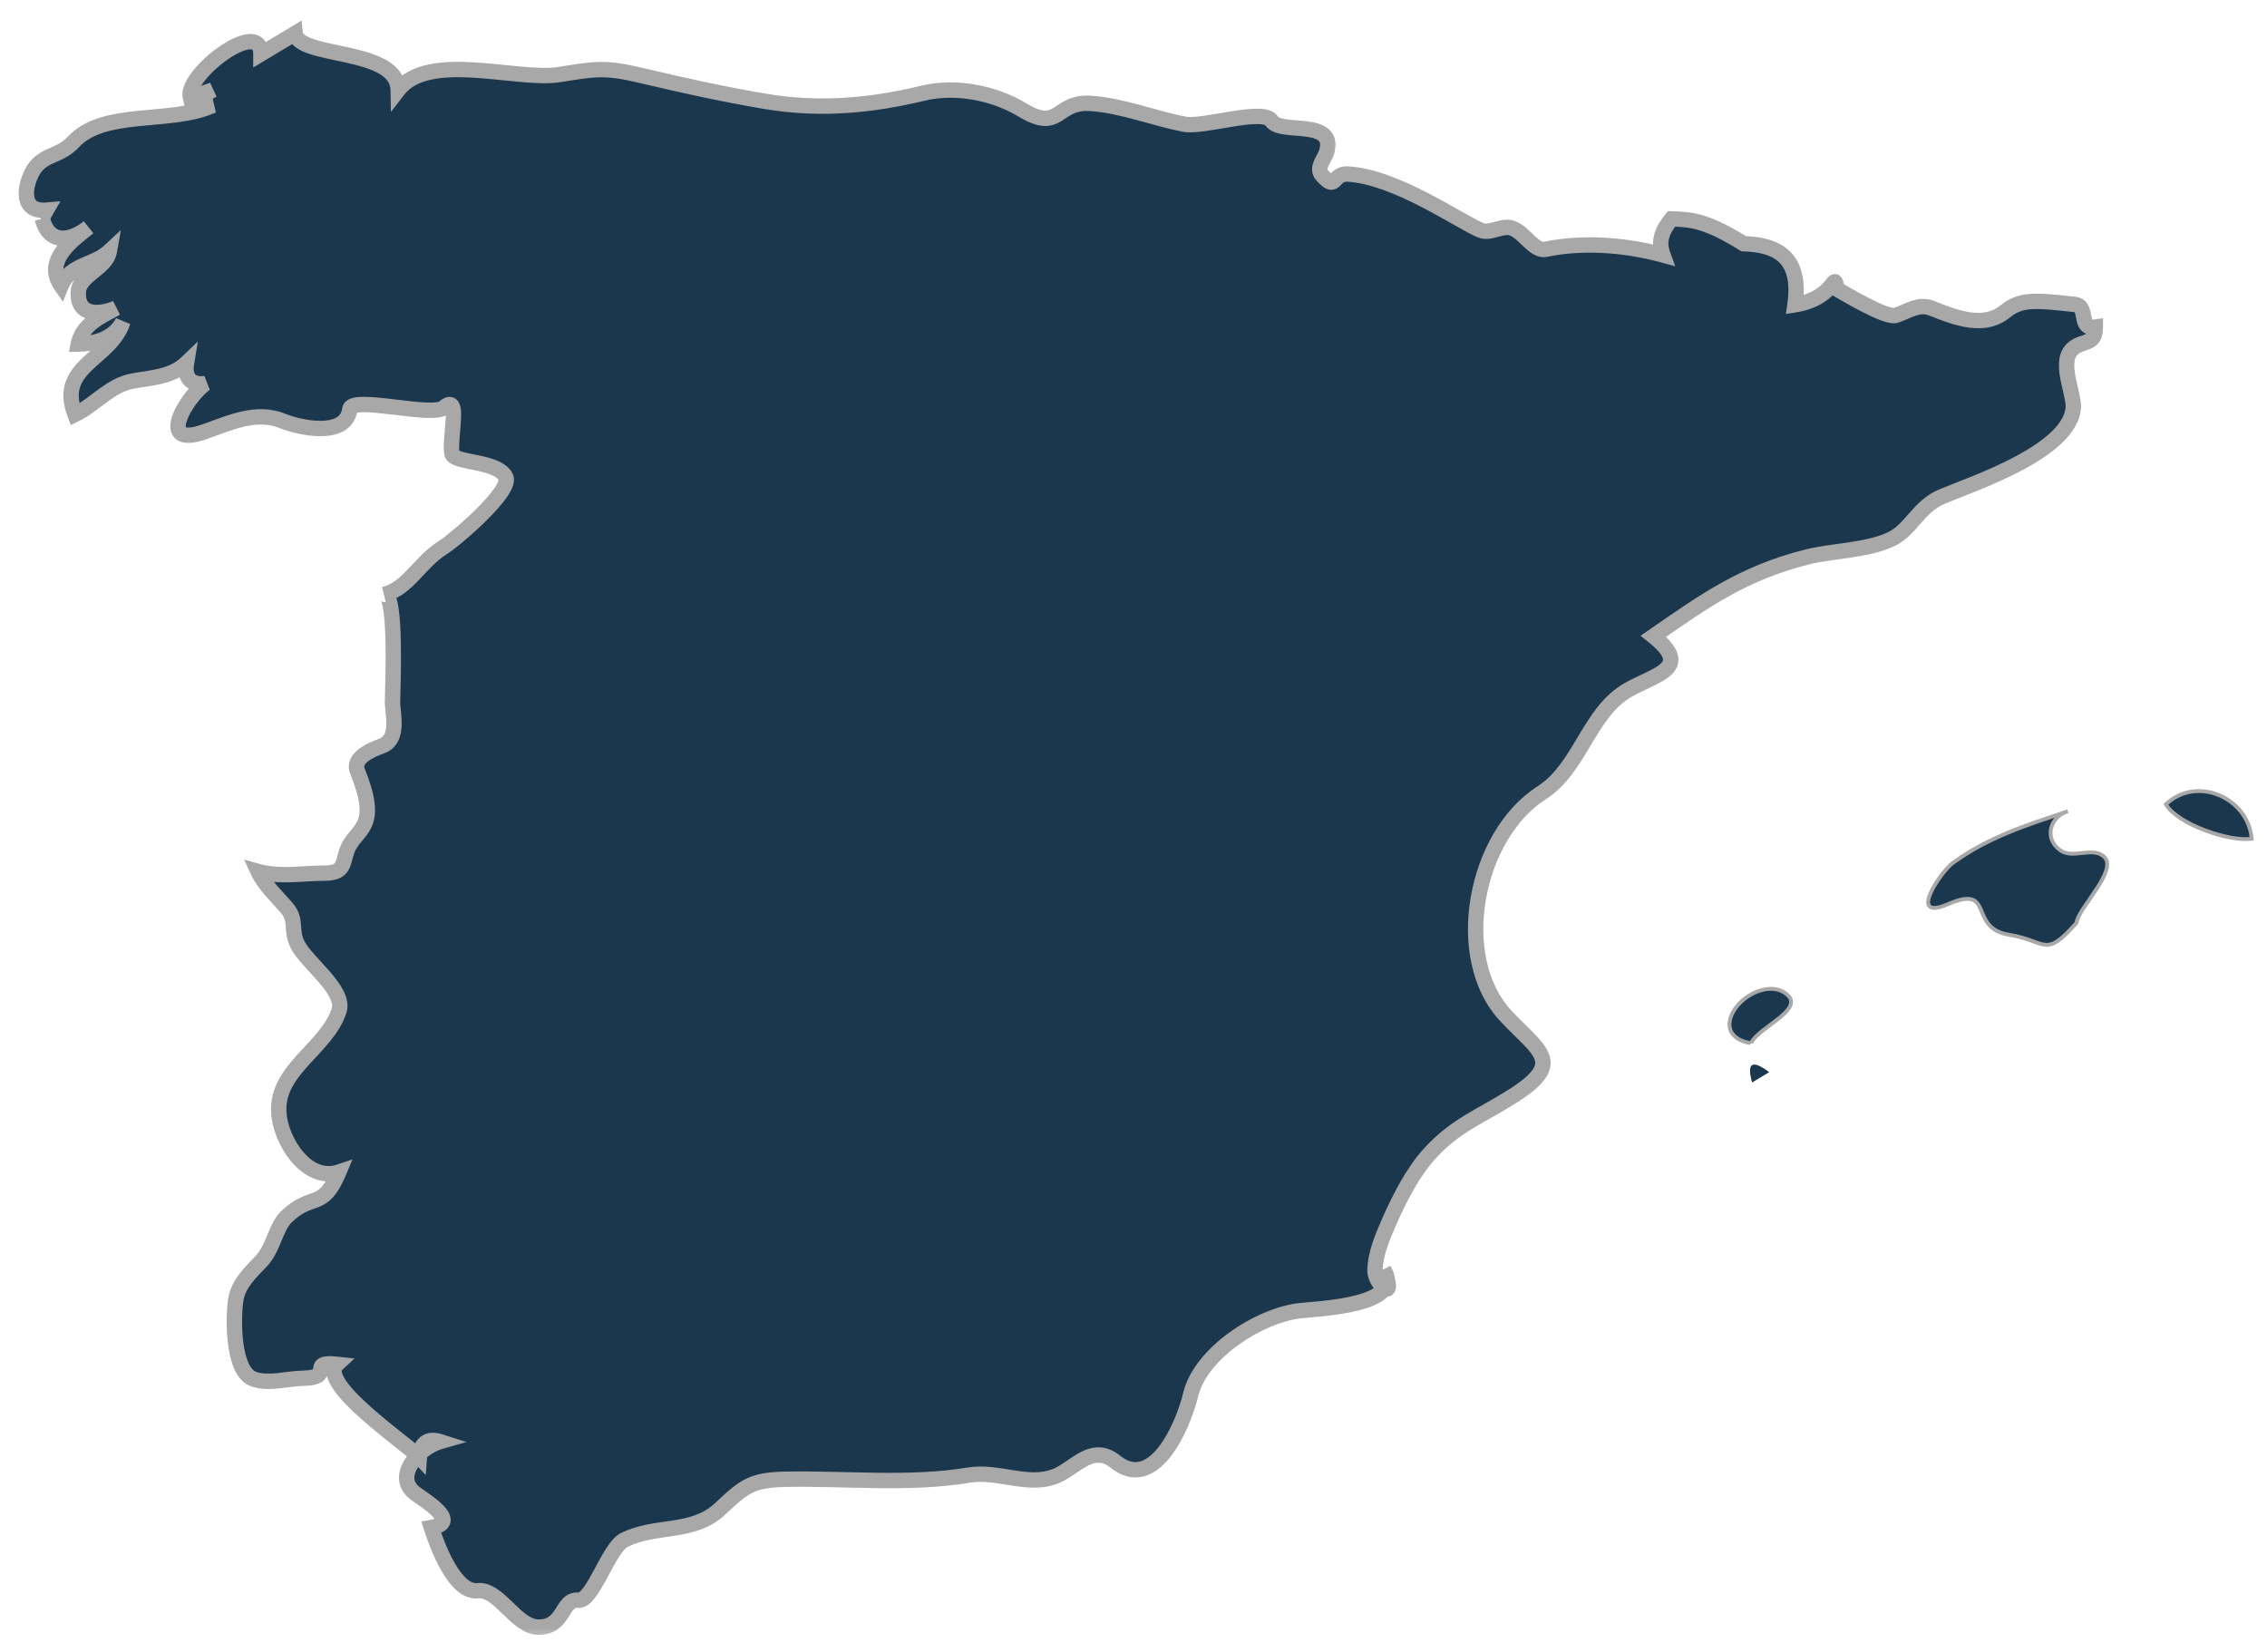 <?xml version="1.0" encoding="UTF-8"?> <svg xmlns="http://www.w3.org/2000/svg" width="59" height="43" viewBox="0 0 59 43" fill="none"><mask id="path-1-outside-1_891_17087" maskUnits="userSpaceOnUse" x="-0.314" y="-0.133" width="56" height="43" fill="black"><rect fill="white" x="-0.314" y="-0.133" width="56" height="43"></rect><path d="M1.071 5.694C1.133 5.62 1.164 5.545 1.207 5.471C0.63 5.52 0.612 5.03 0.773 4.623C1.027 3.965 1.492 4.141 1.908 3.696C2.702 2.836 4.427 3.241 5.537 2.745C4.638 2.782 5.214 2.525 5.537 2.342C5.345 2.412 5.152 2.472 4.954 2.521C4.817 1.934 6.79 0.431 6.79 1.403C7.088 1.225 7.386 1.046 7.684 0.867C7.758 1.527 10.345 1.226 10.363 2.342C11.151 1.322 13.465 2.114 14.557 1.941C15.494 1.792 15.736 1.736 16.722 1.972C17.77 2.222 18.837 2.455 19.904 2.636C21.356 2.882 22.69 2.746 24.023 2.425C24.867 2.223 25.866 2.413 26.604 2.859C27.609 3.465 27.46 2.625 28.391 2.692C29.216 2.748 30.022 3.079 30.828 3.234C31.312 3.328 32.882 2.805 33.093 3.146C33.328 3.516 34.786 3.066 34.526 3.961C34.464 4.15 34.24 4.377 34.408 4.561C34.786 4.991 34.669 4.511 35.072 4.53C36.343 4.595 38.025 5.794 38.546 5.997C38.8 6.093 39.098 5.843 39.358 5.941C39.693 6.063 39.916 6.552 40.233 6.487C41.108 6.304 42.218 6.345 43.279 6.636C43.136 6.247 43.279 5.973 43.502 5.697C44.042 5.71 44.426 5.753 45.382 6.344C46.17 6.368 46.902 6.629 46.715 7.932C47.795 7.76 47.727 6.982 47.801 7.519C48.006 7.635 49.085 8.291 49.34 8.207C49.644 8.11 49.929 7.886 50.276 8.024C50.934 8.288 51.641 8.548 52.187 8.106C52.603 7.768 52.993 7.816 53.992 7.923C54.377 7.966 54.067 8.582 54.532 8.514C54.532 8.991 54.234 8.845 53.961 9.062C53.564 9.383 53.961 10.175 53.961 10.591C53.899 11.739 51.399 12.569 50.555 12.92C49.916 13.183 49.749 13.782 49.222 14.033C48.583 14.336 47.708 14.326 47.026 14.498C45.369 14.916 44.364 15.636 43.031 16.56C44.067 17.39 43.093 17.549 42.379 17.954C41.337 18.549 41.139 19.985 40.121 20.636C38.384 21.747 37.77 24.929 39.197 26.45C40.065 27.375 40.766 27.657 39.333 28.553C38.508 29.072 37.876 29.291 37.206 30.031C36.802 30.469 36.443 31.14 36.163 31.778C35.99 32.179 35.791 32.628 35.785 33.072C35.785 33.443 36.38 33.945 36.014 33.054C36.585 33.992 34.271 34.063 33.825 34.117C32.745 34.246 31.25 35.227 30.99 36.291C30.767 37.206 30.01 38.837 29.029 38.047C28.428 37.562 27.981 38.214 27.485 38.418C26.765 38.714 25.99 38.269 25.227 38.394C23.639 38.654 22.057 38.472 20.431 38.504C19.563 38.522 19.371 38.682 18.744 39.272C18.025 39.945 17.076 39.669 16.244 40.085C15.835 40.291 15.425 41.688 15.053 41.651C14.594 41.608 14.712 42.368 13.999 42.351C13.422 42.338 12.981 41.343 12.429 41.403C11.827 41.469 11.368 40.209 11.226 39.759C12.02 39.619 11.033 39.045 10.798 38.864C10.233 38.428 10.903 37.68 11.449 37.523C11.108 37.414 10.94 37.598 10.915 37.925C10.624 37.614 8.242 36 8.769 35.511C7.944 35.42 8.769 35.856 7.87 35.875C7.473 35.882 6.983 36.034 6.598 35.894C6.04 35.692 6.064 34.273 6.139 33.814C6.207 33.413 6.523 33.113 6.79 32.836C7.119 32.497 7.162 31.963 7.448 31.678C8.118 31.023 8.391 31.528 8.819 30.506C7.969 30.788 7.28 29.657 7.255 28.941C7.193 27.829 8.509 27.286 8.825 26.303C8.992 25.771 7.981 25.06 7.746 24.59C7.547 24.193 7.746 23.961 7.454 23.621C7.206 23.335 6.877 23.03 6.716 22.682C7.28 22.841 7.876 22.726 8.453 22.726C9.048 22.726 8.887 22.375 9.092 22.004C9.352 21.542 9.873 21.479 9.303 20.071C9.135 19.656 9.898 19.44 9.973 19.403C10.376 19.212 10.233 18.643 10.214 18.299C10.214 18.032 10.339 15.39 9.991 15.475C10.618 15.323 10.909 14.644 11.505 14.267C11.852 14.049 13.341 12.776 13.161 12.417C12.944 11.975 11.803 12.069 11.759 11.798C11.691 11.379 12.001 10.22 11.554 10.608C11.251 10.871 9.154 10.288 9.104 10.652C9.005 11.41 7.783 11.13 7.355 10.958C6.679 10.68 5.984 11.001 5.345 11.23C4.036 11.702 4.836 10.344 5.345 9.984C4.954 10.033 4.793 9.82 4.855 9.447C4.47 9.814 3.949 9.827 3.465 9.916C2.851 10.028 2.491 10.526 1.952 10.788C1.461 9.507 2.882 9.368 3.198 8.374C2.969 8.811 2.497 8.948 2.038 8.955C2.138 8.445 2.621 8.241 3.025 8.017C2.615 8.196 2.007 8.242 2.038 7.614C2.038 7.167 2.764 6.997 2.845 6.542C2.448 6.912 1.821 6.875 1.592 7.435C1.145 6.789 1.858 6.27 2.305 5.915C1.852 6.28 1.275 6.381 1.102 5.694"></path></mask><path d="M1.071 5.694C1.133 5.62 1.164 5.545 1.207 5.471C0.63 5.52 0.612 5.03 0.773 4.623C1.027 3.965 1.492 4.141 1.908 3.696C2.702 2.836 4.427 3.241 5.537 2.745C4.638 2.782 5.214 2.525 5.537 2.342C5.345 2.412 5.152 2.472 4.954 2.521C4.817 1.934 6.79 0.431 6.79 1.403C7.088 1.225 7.386 1.046 7.684 0.867C7.758 1.527 10.345 1.226 10.363 2.342C11.151 1.322 13.465 2.114 14.557 1.941C15.494 1.792 15.736 1.736 16.722 1.972C17.77 2.222 18.837 2.455 19.904 2.636C21.356 2.882 22.69 2.746 24.023 2.425C24.867 2.223 25.866 2.413 26.604 2.859C27.609 3.465 27.46 2.625 28.391 2.692C29.216 2.748 30.022 3.079 30.828 3.234C31.312 3.328 32.882 2.805 33.093 3.146C33.328 3.516 34.786 3.066 34.526 3.961C34.464 4.15 34.24 4.377 34.408 4.561C34.786 4.991 34.669 4.511 35.072 4.53C36.343 4.595 38.025 5.794 38.546 5.997C38.8 6.093 39.098 5.843 39.358 5.941C39.693 6.063 39.916 6.552 40.233 6.487C41.108 6.304 42.218 6.345 43.279 6.636C43.136 6.247 43.279 5.973 43.502 5.697C44.042 5.71 44.426 5.753 45.382 6.344C46.17 6.368 46.902 6.629 46.715 7.932C47.795 7.76 47.727 6.982 47.801 7.519C48.006 7.635 49.085 8.291 49.34 8.207C49.644 8.11 49.929 7.886 50.276 8.024C50.934 8.288 51.641 8.548 52.187 8.106C52.603 7.768 52.993 7.816 53.992 7.923C54.377 7.966 54.067 8.582 54.532 8.514C54.532 8.991 54.234 8.845 53.961 9.062C53.564 9.383 53.961 10.175 53.961 10.591C53.899 11.739 51.399 12.569 50.555 12.92C49.916 13.183 49.749 13.782 49.222 14.033C48.583 14.336 47.708 14.326 47.026 14.498C45.369 14.916 44.364 15.636 43.031 16.56C44.067 17.39 43.093 17.549 42.379 17.954C41.337 18.549 41.139 19.985 40.121 20.636C38.384 21.747 37.77 24.929 39.197 26.45C40.065 27.375 40.766 27.657 39.333 28.553C38.508 29.072 37.876 29.291 37.206 30.031C36.802 30.469 36.443 31.14 36.163 31.778C35.99 32.179 35.791 32.628 35.785 33.072C35.785 33.443 36.38 33.945 36.014 33.054C36.585 33.992 34.271 34.063 33.825 34.117C32.745 34.246 31.25 35.227 30.99 36.291C30.767 37.206 30.01 38.837 29.029 38.047C28.428 37.562 27.981 38.214 27.485 38.418C26.765 38.714 25.99 38.269 25.227 38.394C23.639 38.654 22.057 38.472 20.431 38.504C19.563 38.522 19.371 38.682 18.744 39.272C18.025 39.945 17.076 39.669 16.244 40.085C15.835 40.291 15.425 41.688 15.053 41.651C14.594 41.608 14.712 42.368 13.999 42.351C13.422 42.338 12.981 41.343 12.429 41.403C11.827 41.469 11.368 40.209 11.226 39.759C12.02 39.619 11.033 39.045 10.798 38.864C10.233 38.428 10.903 37.68 11.449 37.523C11.108 37.414 10.94 37.598 10.915 37.925C10.624 37.614 8.242 36 8.769 35.511C7.944 35.42 8.769 35.856 7.87 35.875C7.473 35.882 6.983 36.034 6.598 35.894C6.04 35.692 6.064 34.273 6.139 33.814C6.207 33.413 6.523 33.113 6.79 32.836C7.119 32.497 7.162 31.963 7.448 31.678C8.118 31.023 8.391 31.528 8.819 30.506C7.969 30.788 7.28 29.657 7.255 28.941C7.193 27.829 8.509 27.286 8.825 26.303C8.992 25.771 7.981 25.06 7.746 24.59C7.547 24.193 7.746 23.961 7.454 23.621C7.206 23.335 6.877 23.03 6.716 22.682C7.28 22.841 7.876 22.726 8.453 22.726C9.048 22.726 8.887 22.375 9.092 22.004C9.352 21.542 9.873 21.479 9.303 20.071C9.135 19.656 9.898 19.44 9.973 19.403C10.376 19.212 10.233 18.643 10.214 18.299C10.214 18.032 10.339 15.39 9.991 15.475C10.618 15.323 10.909 14.644 11.505 14.267C11.852 14.049 13.341 12.776 13.161 12.417C12.944 11.975 11.803 12.069 11.759 11.798C11.691 11.379 12.001 10.22 11.554 10.608C11.251 10.871 9.154 10.288 9.104 10.652C9.005 11.41 7.783 11.13 7.355 10.958C6.679 10.68 5.984 11.001 5.345 11.23C4.036 11.702 4.836 10.344 5.345 9.984C4.954 10.033 4.793 9.82 4.855 9.447C4.47 9.814 3.949 9.827 3.465 9.916C2.851 10.028 2.491 10.526 1.952 10.788C1.461 9.507 2.882 9.368 3.198 8.374C2.969 8.811 2.497 8.948 2.038 8.955C2.138 8.445 2.621 8.241 3.025 8.017C2.615 8.196 2.007 8.242 2.038 7.614C2.038 7.167 2.764 6.997 2.845 6.542C2.448 6.912 1.821 6.875 1.592 7.435C1.145 6.789 1.858 6.27 2.305 5.915C1.852 6.28 1.275 6.381 1.102 5.694" fill="#1A374D"></path><path d="M1.207 5.471L1.38 5.571L1.574 5.238L1.19 5.271L1.207 5.471ZM0.773 4.623L0.959 4.696L0.959 4.695L0.773 4.623ZM1.908 3.696L2.054 3.833L2.055 3.832L1.908 3.696ZM5.537 2.745L5.619 2.927L5.529 2.545L5.537 2.745ZM5.537 2.342L5.636 2.516L5.469 2.154L5.537 2.342ZM4.954 2.521L4.759 2.566L4.805 2.764L5.002 2.715L4.954 2.521ZM6.79 1.403H6.59V1.757L6.893 1.575L6.79 1.403ZM7.684 0.867L7.882 0.845L7.847 0.535L7.581 0.696L7.684 0.867ZM10.363 2.342L10.163 2.346L10.173 2.916L10.522 2.464L10.363 2.342ZM14.557 1.941L14.525 1.743L14.525 1.743L14.557 1.941ZM16.722 1.972L16.768 1.777L16.768 1.777L16.722 1.972ZM19.904 2.636L19.938 2.439L19.938 2.439L19.904 2.636ZM24.023 2.425L23.977 2.231L23.977 2.231L24.023 2.425ZM26.604 2.859L26.501 3.03L26.501 3.03L26.604 2.859ZM28.391 2.692L28.376 2.891L28.377 2.891L28.391 2.692ZM30.828 3.234L30.866 3.037L30.866 3.037L30.828 3.234ZM33.093 3.146L32.923 3.251L32.924 3.253L33.093 3.146ZM34.526 3.961L34.716 4.023L34.718 4.017L34.526 3.961ZM34.408 4.561L34.558 4.429L34.556 4.427L34.408 4.561ZM35.072 4.53L35.082 4.33L35.081 4.33L35.072 4.53ZM38.546 5.997L38.473 6.183L38.474 6.183L38.546 5.997ZM39.358 5.941L39.288 6.128L39.29 6.129L39.358 5.941ZM40.233 6.487L40.273 6.683L40.274 6.683L40.233 6.487ZM43.279 6.636L43.226 6.829L43.6 6.931L43.467 6.567L43.279 6.636ZM43.502 5.697L43.507 5.497L43.409 5.495L43.347 5.571L43.502 5.697ZM45.382 6.344L45.277 6.514L45.322 6.542L45.376 6.543L45.382 6.344ZM46.715 7.932L46.517 7.904L46.479 8.172L46.747 8.13L46.715 7.932ZM47.801 7.519L47.603 7.546L47.617 7.644L47.702 7.693L47.801 7.519ZM49.34 8.207L49.279 8.017L49.277 8.017L49.34 8.207ZM50.276 8.024L50.351 7.839L50.35 7.838L50.276 8.024ZM52.187 8.106L52.313 8.261L52.313 8.261L52.187 8.106ZM53.992 7.923L54.015 7.724L54.013 7.724L53.992 7.923ZM54.532 8.514H54.732V8.283L54.503 8.316L54.532 8.514ZM53.961 9.062L53.837 8.905L53.835 8.906L53.961 9.062ZM53.961 10.591L54.161 10.602V10.591H53.961ZM50.555 12.92L50.632 13.104L50.632 13.104L50.555 12.92ZM49.222 14.033L49.307 14.213L49.308 14.213L49.222 14.033ZM47.026 14.498L47.075 14.692L47.075 14.692L47.026 14.498ZM43.031 16.56L42.917 16.396L42.696 16.549L42.906 16.716L43.031 16.56ZM42.379 17.954L42.281 17.78L42.28 17.78L42.379 17.954ZM40.121 20.636L40.229 20.805L40.229 20.805L40.121 20.636ZM39.197 26.45L39.343 26.313L39.343 26.313L39.197 26.45ZM39.333 28.553L39.227 28.384L39.227 28.384L39.333 28.553ZM37.206 30.031L37.353 30.166L37.354 30.165L37.206 30.031ZM36.163 31.778L35.98 31.698L35.98 31.699L36.163 31.778ZM35.785 33.072L35.585 33.069V33.072H35.785ZM36.014 33.054L36.185 32.95L35.83 33.13L36.014 33.054ZM33.825 34.117L33.801 33.918L33.801 33.918L33.825 34.117ZM30.99 36.291L30.796 36.244L30.796 36.244L30.99 36.291ZM29.029 38.047L29.155 37.891L29.155 37.891L29.029 38.047ZM27.485 38.418L27.561 38.603L27.561 38.603L27.485 38.418ZM25.227 38.394L25.195 38.196L25.194 38.196L25.227 38.394ZM20.431 38.504L20.428 38.303L20.427 38.303L20.431 38.504ZM18.744 39.272L18.881 39.417L18.881 39.417L18.744 39.272ZM16.244 40.085L16.155 39.906L16.154 39.906L16.244 40.085ZM15.053 41.651L15.073 41.452L15.072 41.452L15.053 41.651ZM13.999 42.351L14.003 42.151L14.003 42.151L13.999 42.351ZM12.429 41.403L12.408 41.205L12.407 41.205L12.429 41.403ZM11.226 39.759L11.191 39.562L10.966 39.601L11.035 39.819L11.226 39.759ZM10.798 38.864L10.675 39.022L10.676 39.023L10.798 38.864ZM11.449 37.523L11.504 37.715L12.138 37.534L11.51 37.333L11.449 37.523ZM10.915 37.925L10.77 38.062L11.081 38.394L11.115 37.941L10.915 37.925ZM8.769 35.511L8.905 35.658L9.226 35.36L8.791 35.312L8.769 35.511ZM7.87 35.875L7.873 36.075L7.874 36.075L7.87 35.875ZM6.598 35.894L6.666 35.706L6.666 35.706L6.598 35.894ZM6.139 33.814L5.942 33.781L5.941 33.782L6.139 33.814ZM6.79 32.836L6.646 32.697L6.646 32.697L6.79 32.836ZM7.448 31.678L7.308 31.535L7.306 31.536L7.448 31.678ZM8.819 30.506L9.003 30.584L9.173 30.178L8.756 30.317L8.819 30.506ZM7.255 28.941L7.455 28.934L7.455 28.93L7.255 28.941ZM8.825 26.303L9.015 26.364L9.016 26.363L8.825 26.303ZM7.746 24.59L7.567 24.679L7.567 24.679L7.746 24.59ZM7.454 23.621L7.606 23.491L7.605 23.49L7.454 23.621ZM6.716 22.682L6.77 22.49L6.352 22.373L6.534 22.767L6.716 22.682ZM9.092 22.004L8.917 21.906L8.917 21.908L9.092 22.004ZM9.303 20.071L9.117 20.146L9.117 20.146L9.303 20.071ZM9.973 19.403L9.887 19.222L9.884 19.224L9.973 19.403ZM10.214 18.299H10.014L10.015 18.309L10.214 18.299ZM9.991 15.475L9.944 15.281L10.038 15.669L9.991 15.475ZM11.505 14.267L11.399 14.097L11.398 14.098L11.505 14.267ZM13.161 12.417L12.982 12.505L12.982 12.506L13.161 12.417ZM11.759 11.798L11.957 11.767L11.957 11.766L11.759 11.798ZM11.554 10.608L11.685 10.759L11.686 10.759L11.554 10.608ZM9.104 10.652L8.906 10.625L8.906 10.626L9.104 10.652ZM7.355 10.958L7.279 11.143L7.28 11.143L7.355 10.958ZM5.345 11.23L5.277 11.042L5.277 11.042L5.345 11.23ZM5.345 9.984L5.46 10.147L5.32 9.785L5.345 9.984ZM4.855 9.447L5.052 9.48L5.15 8.889L4.717 9.302L4.855 9.447ZM3.465 9.916L3.501 10.113L3.501 10.113L3.465 9.916ZM1.952 10.788L1.765 10.86L1.843 11.063L2.039 10.968L1.952 10.788ZM3.198 8.374L3.389 8.434L3.021 8.281L3.198 8.374ZM2.038 8.955L1.842 8.917L1.795 9.159L2.042 9.155L2.038 8.955ZM3.025 8.017L3.122 8.192L2.944 7.834L3.025 8.017ZM2.038 7.614L2.238 7.624V7.614H2.038ZM2.845 6.542L3.042 6.577L3.146 5.987L2.708 6.395L2.845 6.542ZM1.592 7.435L1.427 7.549L1.637 7.852L1.777 7.511L1.592 7.435ZM2.305 5.915L2.431 6.071L2.181 5.759L2.305 5.915ZM1.224 5.822C1.3 5.731 1.352 5.619 1.38 5.571L1.034 5.37C0.975 5.471 0.965 5.508 0.917 5.566L1.224 5.822ZM1.19 5.271C1.072 5.282 1.007 5.262 0.971 5.242C0.94 5.224 0.917 5.198 0.903 5.154C0.868 5.053 0.885 4.883 0.959 4.696L0.587 4.549C0.499 4.77 0.445 5.049 0.524 5.282C0.566 5.406 0.646 5.518 0.775 5.591C0.9 5.661 1.053 5.685 1.224 5.67L1.19 5.271ZM0.959 4.695C1.014 4.553 1.076 4.467 1.138 4.407C1.201 4.346 1.274 4.303 1.365 4.261C1.541 4.178 1.812 4.091 2.054 3.833L1.762 3.56C1.588 3.746 1.419 3.793 1.195 3.899C1.086 3.95 0.969 4.014 0.86 4.119C0.751 4.225 0.659 4.363 0.586 4.55L0.959 4.695ZM2.055 3.832C2.395 3.464 2.948 3.352 3.624 3.283C3.948 3.25 4.306 3.226 4.64 3.18C4.978 3.134 5.316 3.063 5.619 2.927L5.455 2.562C5.203 2.675 4.909 2.739 4.586 2.784C4.26 2.828 3.929 2.85 3.584 2.885C2.921 2.953 2.216 3.068 1.761 3.561L2.055 3.832ZM5.529 2.545C5.42 2.549 5.338 2.549 5.277 2.546C5.213 2.542 5.183 2.536 5.174 2.533C5.169 2.531 5.179 2.534 5.194 2.545C5.211 2.558 5.238 2.585 5.25 2.63C5.262 2.674 5.253 2.711 5.244 2.731C5.24 2.741 5.236 2.748 5.234 2.751C5.231 2.755 5.23 2.757 5.229 2.757C5.229 2.758 5.232 2.754 5.24 2.748C5.248 2.741 5.258 2.733 5.272 2.724C5.299 2.705 5.334 2.684 5.374 2.661C5.415 2.637 5.458 2.614 5.503 2.589C5.547 2.565 5.593 2.54 5.636 2.516L5.439 2.168C5.375 2.204 5.253 2.269 5.175 2.314C5.094 2.36 4.99 2.424 4.928 2.494C4.903 2.523 4.831 2.613 4.864 2.734C4.897 2.856 5.005 2.899 5.051 2.913C5.157 2.948 5.324 2.954 5.545 2.944L5.529 2.545ZM5.469 2.154C5.282 2.222 5.097 2.28 4.906 2.327L5.002 2.715C5.208 2.664 5.407 2.603 5.606 2.53L5.469 2.154ZM5.149 2.476C5.145 2.461 5.145 2.42 5.178 2.343C5.209 2.27 5.264 2.182 5.34 2.087C5.492 1.896 5.71 1.696 5.934 1.542C6.165 1.383 6.371 1.294 6.499 1.285C6.527 1.283 6.546 1.285 6.556 1.288C6.565 1.291 6.568 1.293 6.568 1.293C6.568 1.294 6.573 1.298 6.579 1.314C6.584 1.33 6.59 1.359 6.59 1.403H6.99C6.99 1.252 6.952 1.106 6.843 1.003C6.734 0.9 6.593 0.877 6.47 0.886C6.232 0.903 5.952 1.044 5.708 1.213C5.455 1.386 5.206 1.612 5.027 1.838C4.937 1.95 4.86 2.069 4.81 2.186C4.761 2.3 4.728 2.434 4.759 2.566L5.149 2.476ZM6.893 1.575C7.042 1.486 7.191 1.396 7.34 1.307C7.489 1.217 7.638 1.128 7.786 1.039L7.581 0.696C7.432 0.785 7.283 0.874 7.134 0.964C6.985 1.053 6.836 1.143 6.687 1.232L6.893 1.575ZM7.485 0.889C7.502 1.045 7.595 1.158 7.701 1.235C7.804 1.311 7.935 1.366 8.069 1.409C8.335 1.495 8.685 1.558 9.001 1.629C9.33 1.702 9.631 1.785 9.849 1.908C10.06 2.027 10.16 2.163 10.163 2.346L10.563 2.339C10.557 1.963 10.327 1.718 10.046 1.559C9.771 1.404 9.417 1.312 9.088 1.238C8.745 1.162 8.434 1.107 8.193 1.029C8.073 0.99 7.99 0.951 7.938 0.913C7.888 0.877 7.883 0.854 7.882 0.845L7.485 0.889ZM10.522 2.464C10.68 2.26 10.921 2.135 11.238 2.069C11.557 2.003 11.933 1.999 12.334 2.023C12.738 2.048 13.141 2.097 13.534 2.132C13.916 2.166 14.288 2.186 14.588 2.138L14.525 1.743C14.28 1.782 13.953 1.768 13.569 1.734C13.197 1.701 12.768 1.649 12.358 1.624C11.946 1.599 11.528 1.6 11.157 1.678C10.784 1.755 10.441 1.914 10.205 2.22L10.522 2.464ZM14.588 2.138C15.063 2.062 15.34 2.015 15.623 2.012C15.9 2.009 16.189 2.05 16.675 2.166L16.768 1.777C16.269 1.658 15.943 1.609 15.619 1.612C15.299 1.615 14.987 1.67 14.525 1.743L14.588 2.138ZM16.675 2.166C17.726 2.417 18.798 2.651 19.871 2.833L19.938 2.439C18.877 2.259 17.814 2.027 16.768 1.777L16.675 2.166ZM19.871 2.833C21.356 3.085 22.718 2.945 24.07 2.62L23.977 2.231C22.661 2.547 21.355 2.679 19.938 2.439L19.871 2.833ZM24.07 2.62C24.858 2.431 25.803 2.609 26.501 3.03L26.707 2.688C25.929 2.217 24.877 2.015 23.977 2.231L24.07 2.62ZM26.501 3.03C26.764 3.189 26.976 3.269 27.166 3.279C27.364 3.289 27.51 3.221 27.63 3.148C27.759 3.068 27.824 3.01 27.942 2.957C28.044 2.911 28.176 2.877 28.376 2.891L28.405 2.492C28.14 2.473 27.941 2.519 27.778 2.592C27.631 2.659 27.496 2.76 27.42 2.807C27.335 2.859 27.272 2.884 27.187 2.879C27.092 2.874 26.946 2.832 26.707 2.687L26.501 3.03ZM28.377 2.891C28.769 2.918 29.161 3.01 29.564 3.119C29.962 3.226 30.378 3.351 30.791 3.43L30.866 3.037C30.473 2.962 30.082 2.844 29.669 2.732C29.261 2.623 28.837 2.522 28.404 2.492L28.377 2.891ZM30.79 3.43C30.949 3.461 31.17 3.44 31.384 3.41C31.604 3.379 31.863 3.331 32.094 3.295C32.334 3.256 32.551 3.228 32.718 3.229C32.801 3.229 32.861 3.236 32.899 3.247C32.939 3.259 32.933 3.267 32.923 3.251L33.263 3.04C33.2 2.939 33.099 2.889 33.01 2.863C32.921 2.837 32.819 2.829 32.718 2.829C32.516 2.828 32.271 2.861 32.032 2.9C31.784 2.939 31.546 2.983 31.329 3.014C31.107 3.045 30.95 3.054 30.866 3.037L30.79 3.43ZM32.924 3.253C32.984 3.347 33.075 3.402 33.158 3.436C33.242 3.47 33.335 3.489 33.424 3.501C33.514 3.514 33.611 3.522 33.702 3.53C33.796 3.537 33.885 3.544 33.97 3.555C34.151 3.578 34.26 3.613 34.314 3.66C34.335 3.677 34.347 3.696 34.353 3.725C34.36 3.757 34.36 3.813 34.334 3.905L34.718 4.017C34.756 3.884 34.769 3.759 34.745 3.643C34.72 3.524 34.659 3.428 34.575 3.357C34.422 3.224 34.201 3.181 34.02 3.158C33.925 3.146 33.825 3.138 33.734 3.131C33.641 3.124 33.557 3.116 33.481 3.106C33.405 3.095 33.348 3.081 33.307 3.065C33.267 3.049 33.26 3.036 33.261 3.038L32.924 3.253ZM34.336 3.898C34.326 3.927 34.309 3.962 34.281 4.014C34.256 4.061 34.222 4.123 34.196 4.187C34.17 4.25 34.144 4.332 34.147 4.423C34.15 4.52 34.186 4.614 34.26 4.696L34.556 4.427C34.546 4.416 34.547 4.412 34.547 4.41C34.547 4.4 34.549 4.379 34.566 4.339C34.582 4.299 34.605 4.258 34.634 4.203C34.66 4.153 34.694 4.089 34.716 4.023L34.336 3.898ZM34.258 4.693C34.352 4.8 34.447 4.891 34.553 4.925C34.616 4.946 34.683 4.946 34.746 4.923C34.803 4.903 34.843 4.868 34.867 4.846C34.887 4.828 34.917 4.795 34.926 4.786C34.942 4.77 34.954 4.76 34.965 4.752C34.981 4.741 35.006 4.727 35.062 4.73L35.081 4.33C34.935 4.324 34.824 4.363 34.737 4.423C34.697 4.451 34.665 4.481 34.642 4.505C34.612 4.535 34.608 4.54 34.594 4.554C34.584 4.563 34.59 4.554 34.609 4.548C34.636 4.538 34.661 4.54 34.676 4.545C34.685 4.548 34.653 4.537 34.558 4.429L34.258 4.693ZM35.061 4.73C35.651 4.76 36.355 5.057 36.998 5.389C37.316 5.554 37.611 5.723 37.863 5.865C38.108 6.004 38.326 6.126 38.473 6.183L38.618 5.81C38.505 5.766 38.317 5.662 38.06 5.517C37.811 5.376 37.508 5.203 37.182 5.034C36.536 4.7 35.764 4.365 35.082 4.33L35.061 4.73ZM38.474 6.183C38.674 6.259 38.88 6.195 39.003 6.161C39.156 6.119 39.229 6.106 39.288 6.128L39.428 5.753C39.227 5.678 39.02 5.741 38.896 5.776C38.741 5.818 38.671 5.83 38.617 5.81L38.474 6.183ZM39.29 6.129C39.341 6.147 39.397 6.184 39.462 6.239C39.53 6.297 39.589 6.357 39.665 6.43C39.735 6.495 39.819 6.57 39.914 6.622C40.013 6.676 40.135 6.711 40.273 6.683L40.193 6.291C40.172 6.295 40.148 6.294 40.106 6.271C40.059 6.245 40.007 6.202 39.94 6.139C39.879 6.081 39.799 6.001 39.721 5.934C39.641 5.866 39.543 5.795 39.427 5.753L39.29 6.129ZM40.274 6.683C41.114 6.507 42.192 6.546 43.226 6.829L43.332 6.443C42.244 6.145 41.102 6.101 40.192 6.291L40.274 6.683ZM43.467 6.567C43.409 6.411 43.412 6.29 43.445 6.182C43.479 6.068 43.551 5.954 43.657 5.823L43.347 5.571C43.23 5.716 43.119 5.878 43.062 6.066C43.003 6.262 43.006 6.472 43.091 6.705L43.467 6.567ZM43.498 5.897C43.762 5.903 43.971 5.917 44.228 5.995C44.488 6.074 44.806 6.223 45.277 6.514L45.487 6.173C45.002 5.874 44.651 5.706 44.344 5.612C44.035 5.518 43.782 5.504 43.507 5.497L43.498 5.897ZM45.376 6.543C45.76 6.556 46.078 6.626 46.281 6.807C46.47 6.977 46.605 7.288 46.517 7.904L46.913 7.961C47.012 7.272 46.874 6.802 46.547 6.509C46.234 6.229 45.792 6.156 45.388 6.144L45.376 6.543ZM46.747 8.13C47.343 8.035 47.636 7.767 47.787 7.59C47.816 7.556 47.857 7.504 47.863 7.496C47.872 7.486 47.871 7.488 47.865 7.493C47.862 7.496 47.852 7.504 47.837 7.512C47.822 7.52 47.793 7.533 47.754 7.533C47.656 7.534 47.607 7.467 47.594 7.446C47.582 7.426 47.581 7.413 47.583 7.424C47.587 7.441 47.593 7.476 47.603 7.546L47.999 7.491C47.99 7.427 47.982 7.369 47.971 7.327C47.967 7.308 47.957 7.274 47.938 7.241C47.916 7.206 47.858 7.132 47.75 7.133C47.668 7.134 47.614 7.181 47.602 7.192C47.582 7.209 47.566 7.229 47.556 7.241C47.525 7.278 47.518 7.289 47.483 7.33C47.38 7.45 47.168 7.658 46.684 7.735L46.747 8.13ZM47.702 7.693C47.798 7.747 48.128 7.945 48.46 8.116C48.627 8.201 48.8 8.283 48.952 8.339C49.027 8.367 49.103 8.39 49.172 8.403C49.236 8.415 49.321 8.424 49.402 8.397L49.277 8.017C49.294 8.012 49.291 8.018 49.246 8.01C49.207 8.003 49.154 7.988 49.09 7.964C48.961 7.916 48.804 7.843 48.643 7.76C48.321 7.595 48.008 7.407 47.9 7.345L47.702 7.693ZM49.401 8.398C49.488 8.37 49.571 8.334 49.645 8.302C49.722 8.268 49.788 8.239 49.855 8.217C49.983 8.175 50.088 8.165 50.202 8.21L50.35 7.838C50.117 7.745 49.906 7.778 49.728 7.838C49.642 7.866 49.559 7.903 49.486 7.935C49.41 7.968 49.343 7.996 49.279 8.017L49.401 8.398ZM50.202 8.21C50.528 8.341 50.892 8.482 51.248 8.528C51.611 8.575 51.985 8.527 52.313 8.261L52.061 7.95C51.843 8.127 51.59 8.169 51.299 8.131C51.001 8.092 50.682 7.972 50.351 7.839L50.202 8.21ZM52.313 8.261C52.485 8.121 52.646 8.062 52.883 8.047C53.137 8.032 53.463 8.068 53.971 8.122L54.013 7.724C53.522 7.672 53.154 7.63 52.859 7.648C52.547 7.667 52.304 7.753 52.061 7.95L52.313 8.261ZM53.97 8.122C53.989 8.124 53.993 8.128 53.991 8.126C53.989 8.125 53.991 8.125 53.995 8.135C54.011 8.165 54.018 8.206 54.035 8.298C54.048 8.366 54.071 8.492 54.154 8.587C54.256 8.705 54.403 8.735 54.561 8.712L54.503 8.316C54.428 8.327 54.439 8.306 54.456 8.325C54.458 8.327 54.454 8.323 54.448 8.304C54.441 8.285 54.435 8.259 54.428 8.223C54.417 8.163 54.4 8.047 54.351 7.952C54.324 7.898 54.283 7.844 54.223 7.801C54.162 7.757 54.091 7.733 54.015 7.724L53.97 8.122ZM54.332 8.514C54.332 8.615 54.316 8.657 54.307 8.672C54.302 8.681 54.295 8.69 54.265 8.704C54.219 8.725 54.187 8.731 54.097 8.764C54.02 8.792 53.928 8.832 53.837 8.905L54.086 9.218C54.13 9.183 54.178 9.16 54.234 9.14C54.276 9.124 54.37 9.096 54.433 9.067C54.511 9.031 54.596 8.973 54.655 8.869C54.711 8.77 54.732 8.651 54.732 8.514H54.332ZM53.835 8.906C53.687 9.026 53.62 9.187 53.596 9.348C53.573 9.505 53.589 9.672 53.615 9.825C53.641 9.977 53.681 10.135 53.71 10.266C53.742 10.405 53.761 10.512 53.761 10.591H54.161C54.161 10.462 54.131 10.314 54.1 10.178C54.068 10.033 54.033 9.895 54.009 9.757C53.986 9.619 53.977 9.502 53.992 9.407C54.005 9.316 54.036 9.258 54.087 9.217L53.835 8.906ZM53.761 10.58C53.75 10.794 53.623 11.017 53.383 11.245C53.146 11.472 52.819 11.684 52.457 11.878C51.73 12.267 50.915 12.553 50.479 12.735L50.632 13.104C51.039 12.935 51.896 12.632 52.646 12.231C53.022 12.03 53.385 11.797 53.66 11.534C53.933 11.274 54.141 10.962 54.161 10.602L53.761 10.58ZM50.479 12.735C50.114 12.885 49.886 13.133 49.696 13.349C49.5 13.573 49.354 13.748 49.136 13.852L49.308 14.213C49.616 14.066 49.818 13.817 49.997 13.613C50.183 13.401 50.358 13.217 50.632 13.104L50.479 12.735ZM49.136 13.852C48.846 13.99 48.493 14.06 48.111 14.117C47.739 14.172 47.331 14.215 46.977 14.305L47.075 14.692C47.403 14.61 47.773 14.572 48.169 14.512C48.555 14.455 48.959 14.379 49.307 14.213L49.136 13.852ZM46.977 14.305C45.281 14.732 44.248 15.473 42.917 16.396L43.145 16.725C44.481 15.799 45.458 15.1 47.075 14.692L46.977 14.305ZM42.906 16.716C43.159 16.919 43.251 17.053 43.275 17.131C43.285 17.163 43.283 17.182 43.278 17.196C43.273 17.213 43.258 17.238 43.223 17.272C43.147 17.344 43.019 17.416 42.841 17.502C42.674 17.582 42.467 17.674 42.281 17.78L42.478 18.128C42.649 18.031 42.831 17.951 43.015 17.862C43.188 17.778 43.372 17.683 43.499 17.561C43.565 17.498 43.625 17.419 43.658 17.323C43.691 17.222 43.69 17.117 43.657 17.011C43.595 16.813 43.42 16.616 43.156 16.404L42.906 16.716ZM42.28 17.78C41.706 18.108 41.372 18.664 41.069 19.172C40.756 19.696 40.475 20.172 40.013 20.468L40.229 20.805C40.785 20.449 41.111 19.882 41.413 19.377C41.724 18.855 42.01 18.395 42.478 18.128L42.28 17.78ZM40.014 20.468C39.084 21.062 38.474 22.193 38.276 23.355C38.077 24.518 38.28 25.765 39.051 26.587L39.343 26.313C38.687 25.614 38.484 24.51 38.67 23.423C38.856 22.337 39.421 21.321 40.229 20.805L40.014 20.468ZM39.051 26.587C39.264 26.814 39.493 27.027 39.643 27.182C39.809 27.353 39.903 27.476 39.94 27.579C39.956 27.625 39.959 27.664 39.952 27.703C39.945 27.742 39.925 27.793 39.877 27.858C39.779 27.993 39.581 28.163 39.227 28.384L39.44 28.723C39.803 28.495 40.054 28.293 40.2 28.095C40.275 27.993 40.326 27.886 40.346 27.773C40.366 27.658 40.353 27.549 40.317 27.446C40.248 27.251 40.094 27.073 39.93 26.904C39.749 26.717 39.564 26.549 39.343 26.313L39.051 26.587ZM39.227 28.384C38.438 28.88 37.752 29.129 37.057 29.896L37.354 30.165C37.999 29.452 38.579 29.264 39.44 28.722L39.227 28.384ZM37.058 29.895C36.632 30.359 36.262 31.055 35.98 31.698L36.347 31.859C36.623 31.226 36.973 30.579 37.353 30.166L37.058 29.895ZM35.98 31.699C35.81 32.089 35.592 32.577 35.585 33.069L35.985 33.075C35.99 32.678 36.169 32.268 36.347 31.858L35.98 31.699ZM35.585 33.072C35.585 33.213 35.64 33.35 35.7 33.452C35.759 33.552 35.843 33.654 35.936 33.709C35.975 33.731 36.074 33.781 36.184 33.731C36.307 33.677 36.329 33.555 36.333 33.497C36.337 33.429 36.324 33.353 36.303 33.274C36.281 33.192 36.247 33.094 36.2 32.978L35.83 33.13C35.873 33.236 35.901 33.317 35.916 33.377C35.933 33.439 35.934 33.467 35.933 33.472C35.933 33.474 35.934 33.46 35.944 33.44C35.956 33.416 35.98 33.385 36.021 33.366C36.061 33.349 36.095 33.351 36.113 33.355C36.122 33.357 36.129 33.359 36.132 33.361C36.136 33.362 36.138 33.363 36.138 33.364C36.138 33.364 36.135 33.361 36.128 33.355C36.121 33.35 36.113 33.341 36.103 33.331C36.084 33.31 36.064 33.282 36.045 33.25C36.005 33.182 35.985 33.117 35.985 33.072H35.585ZM35.844 33.158C35.9 33.249 35.907 33.31 35.904 33.346C35.9 33.381 35.883 33.419 35.837 33.465C35.733 33.565 35.529 33.654 35.252 33.723C34.706 33.861 34.048 33.888 33.801 33.918L33.849 34.315C34.048 34.291 34.771 34.257 35.35 34.111C35.636 34.039 35.931 33.931 36.115 33.752C36.212 33.657 36.286 33.536 36.302 33.387C36.317 33.24 36.272 33.093 36.185 32.95L35.844 33.158ZM33.801 33.918C33.219 33.988 32.544 34.282 31.982 34.692C31.424 35.099 30.942 35.646 30.796 36.244L31.184 36.339C31.298 35.872 31.694 35.397 32.218 35.015C32.739 34.636 33.351 34.375 33.849 34.315L33.801 33.918ZM30.796 36.244C30.688 36.687 30.452 37.292 30.137 37.684C29.98 37.88 29.82 38.001 29.667 38.041C29.527 38.078 29.36 38.056 29.155 37.891L28.904 38.202C29.189 38.432 29.484 38.503 29.769 38.428C30.04 38.356 30.267 38.161 30.449 37.934C30.814 37.479 31.069 36.811 31.184 36.339L30.796 36.244ZM29.155 37.891C28.976 37.747 28.794 37.677 28.61 37.672C28.429 37.667 28.267 37.724 28.126 37.796C27.988 37.867 27.854 37.962 27.738 38.041C27.616 38.123 27.511 38.191 27.409 38.233L27.561 38.603C27.706 38.543 27.843 38.453 27.963 38.371C28.09 38.286 28.198 38.209 28.309 38.152C28.418 38.096 28.511 38.069 28.598 38.072C28.682 38.074 28.782 38.104 28.904 38.202L29.155 37.891ZM27.409 38.233C27.105 38.358 26.781 38.331 26.403 38.273C26.04 38.217 25.616 38.128 25.195 38.196L25.259 38.591C25.601 38.535 25.945 38.607 26.341 38.668C26.721 38.727 27.145 38.774 27.561 38.603L27.409 38.233ZM25.194 38.196C24.418 38.324 23.639 38.343 22.845 38.334C22.059 38.325 21.244 38.288 20.428 38.303L20.435 38.703C21.245 38.688 22.033 38.725 22.841 38.734C23.642 38.743 24.448 38.724 25.259 38.591L25.194 38.196ZM20.427 38.303C19.983 38.313 19.683 38.359 19.409 38.494C19.142 38.626 18.915 38.836 18.607 39.126L18.881 39.417C19.2 39.117 19.383 38.953 19.586 38.853C19.781 38.756 20.011 38.712 20.436 38.703L20.427 38.303ZM18.608 39.125C18.294 39.419 17.928 39.511 17.505 39.577C17.095 39.641 16.606 39.68 16.155 39.906L16.334 40.264C16.713 40.074 17.115 40.043 17.567 39.972C18.006 39.904 18.475 39.797 18.881 39.417L18.608 39.125ZM16.154 39.906C16.071 39.948 16 40.013 15.941 40.081C15.88 40.149 15.823 40.23 15.769 40.314C15.662 40.481 15.557 40.683 15.459 40.864C15.358 41.051 15.265 41.216 15.179 41.331C15.136 41.388 15.101 41.423 15.076 41.442C15.051 41.46 15.052 41.45 15.073 41.452L15.034 41.85C15.147 41.861 15.243 41.816 15.313 41.764C15.383 41.712 15.445 41.643 15.498 41.571C15.606 41.428 15.712 41.237 15.811 41.054C15.913 40.865 16.009 40.681 16.106 40.529C16.154 40.454 16.199 40.392 16.241 40.345C16.284 40.297 16.315 40.273 16.334 40.263L16.154 39.906ZM15.072 41.452C14.889 41.435 14.754 41.502 14.653 41.603C14.569 41.688 14.501 41.809 14.453 41.883C14.397 41.97 14.348 42.035 14.284 42.079C14.226 42.12 14.143 42.154 14.003 42.151L13.994 42.551C14.211 42.556 14.38 42.501 14.515 42.406C14.645 42.315 14.728 42.195 14.79 42.099C14.859 41.991 14.892 41.931 14.937 41.886C14.966 41.857 14.987 41.846 15.034 41.85L15.072 41.452ZM14.003 42.151C13.916 42.149 13.82 42.11 13.704 42.027C13.588 41.943 13.473 41.831 13.344 41.706C13.22 41.587 13.083 41.455 12.937 41.358C12.79 41.26 12.611 41.182 12.408 41.205L12.451 41.602C12.523 41.594 12.607 41.619 12.716 41.691C12.826 41.764 12.938 41.87 13.066 41.994C13.188 42.112 13.325 42.247 13.471 42.352C13.617 42.456 13.792 42.547 13.994 42.551L14.003 42.151ZM12.407 41.205C12.335 41.213 12.247 41.184 12.14 41.088C12.034 40.993 11.928 40.848 11.829 40.675C11.632 40.331 11.486 39.919 11.416 39.698L11.035 39.819C11.108 40.049 11.263 40.492 11.482 40.874C11.591 41.064 11.721 41.25 11.874 41.387C12.027 41.523 12.223 41.627 12.451 41.602L12.407 41.205ZM11.26 39.956C11.371 39.936 11.47 39.906 11.549 39.859C11.631 39.809 11.701 39.733 11.723 39.626C11.743 39.525 11.713 39.434 11.678 39.368C11.643 39.302 11.593 39.241 11.542 39.188C11.44 39.083 11.307 38.981 11.192 38.898C11.066 38.808 10.977 38.75 10.92 38.706L10.676 39.023C10.736 39.069 10.858 39.151 10.959 39.223C11.07 39.303 11.179 39.388 11.254 39.466C11.291 39.505 11.314 39.535 11.325 39.556C11.336 39.578 11.326 39.571 11.331 39.546C11.337 39.515 11.356 39.508 11.341 39.517C11.323 39.528 11.278 39.547 11.191 39.562L11.26 39.956ZM10.92 38.706C10.82 38.629 10.788 38.551 10.784 38.48C10.779 38.402 10.807 38.304 10.876 38.196C11.016 37.975 11.28 37.78 11.504 37.715L11.394 37.331C11.072 37.423 10.729 37.68 10.538 37.982C10.441 38.135 10.373 38.315 10.385 38.505C10.397 38.702 10.493 38.882 10.675 39.022L10.92 38.706ZM11.51 37.333C11.3 37.266 11.094 37.275 10.935 37.407C10.787 37.531 10.73 37.724 10.716 37.91L11.115 37.941C11.126 37.8 11.165 37.737 11.192 37.714C11.209 37.7 11.256 37.671 11.388 37.714L11.51 37.333ZM11.061 37.789C11.014 37.738 10.934 37.671 10.844 37.597C10.751 37.521 10.634 37.43 10.507 37.329C10.251 37.126 9.946 36.883 9.668 36.636C9.387 36.386 9.145 36.142 9.006 35.938C8.936 35.835 8.904 35.759 8.895 35.71C8.889 35.671 8.897 35.665 8.905 35.658L8.633 35.364C8.509 35.48 8.477 35.63 8.501 35.775C8.523 35.909 8.593 36.042 8.676 36.164C8.844 36.41 9.117 36.681 9.402 36.934C9.69 37.191 10.003 37.44 10.259 37.643C10.388 37.745 10.501 37.834 10.592 37.908C10.685 37.984 10.744 38.035 10.77 38.062L11.061 37.789ZM8.791 35.312C8.682 35.3 8.593 35.296 8.519 35.3C8.448 35.304 8.376 35.317 8.312 35.351C8.24 35.39 8.194 35.449 8.171 35.513C8.153 35.564 8.149 35.618 8.148 35.633C8.146 35.659 8.144 35.658 8.147 35.652C8.148 35.648 8.151 35.643 8.155 35.638C8.159 35.634 8.162 35.632 8.161 35.632C8.151 35.639 8.085 35.671 7.865 35.675L7.874 36.075C8.104 36.07 8.272 36.04 8.386 35.963C8.45 35.919 8.492 35.864 8.517 35.803C8.54 35.748 8.544 35.695 8.546 35.67C8.55 35.635 8.55 35.641 8.547 35.649C8.539 35.671 8.521 35.692 8.502 35.703C8.491 35.709 8.497 35.702 8.542 35.7C8.584 35.697 8.65 35.699 8.747 35.71L8.791 35.312ZM7.866 35.675C7.659 35.679 7.405 35.722 7.21 35.741C6.995 35.761 6.814 35.76 6.666 35.706L6.529 36.082C6.766 36.168 7.023 36.161 7.248 36.139C7.493 36.115 7.683 36.078 7.873 36.075L7.866 35.675ZM6.666 35.706C6.6 35.682 6.528 35.613 6.463 35.467C6.399 35.324 6.356 35.135 6.33 34.926C6.278 34.508 6.302 34.057 6.336 33.846L5.941 33.782C5.901 34.03 5.876 34.518 5.933 34.975C5.961 35.203 6.011 35.436 6.097 35.63C6.182 35.821 6.316 36.005 6.53 36.082L6.666 35.706ZM6.336 33.848C6.363 33.69 6.44 33.544 6.55 33.399C6.661 33.252 6.796 33.118 6.934 32.975L6.646 32.697C6.518 32.831 6.361 32.986 6.231 33.158C6.099 33.332 5.983 33.537 5.942 33.781L6.336 33.848ZM6.934 32.975C7.129 32.774 7.234 32.52 7.32 32.313C7.413 32.09 7.481 31.928 7.589 31.819L7.306 31.536C7.13 31.713 7.033 31.96 6.95 32.16C6.861 32.376 6.78 32.559 6.646 32.697L6.934 32.975ZM7.588 31.821C7.887 31.528 8.073 31.506 8.299 31.415C8.421 31.366 8.545 31.297 8.667 31.162C8.784 31.032 8.892 30.849 9.003 30.584L8.634 30.429C8.532 30.674 8.445 30.811 8.37 30.894C8.299 30.973 8.232 31.011 8.149 31.044C7.964 31.119 7.679 31.172 7.308 31.535L7.588 31.821ZM8.756 30.317C8.442 30.42 8.137 30.276 7.881 29.97C7.625 29.663 7.466 29.243 7.455 28.934L7.056 28.948C7.07 29.355 7.267 29.859 7.574 30.226C7.881 30.594 8.345 30.874 8.882 30.696L8.756 30.317ZM7.455 28.93C7.429 28.463 7.687 28.104 8.046 27.708C8.219 27.518 8.422 27.311 8.593 27.099C8.767 26.883 8.926 26.643 9.015 26.364L8.635 26.242C8.566 26.455 8.441 26.651 8.282 26.848C8.12 27.049 7.938 27.232 7.75 27.439C7.388 27.838 7.02 28.307 7.056 28.952L7.455 28.93ZM9.016 26.363C9.08 26.159 9.025 25.958 8.939 25.787C8.852 25.616 8.721 25.447 8.588 25.293C8.459 25.143 8.302 24.978 8.187 24.848C8.061 24.706 7.97 24.591 7.924 24.5L7.567 24.679C7.639 24.823 7.763 24.973 7.888 25.114C8.023 25.266 8.153 25.4 8.285 25.554C8.413 25.702 8.518 25.841 8.581 25.967C8.645 26.094 8.654 26.181 8.634 26.243L9.016 26.363ZM7.924 24.5C7.846 24.343 7.846 24.229 7.834 24.069C7.821 23.898 7.79 23.706 7.606 23.491L7.302 23.751C7.409 23.876 7.425 23.971 7.435 24.1C7.446 24.239 7.447 24.439 7.567 24.679L7.924 24.5ZM7.605 23.49C7.541 23.416 7.471 23.341 7.404 23.267C7.336 23.193 7.268 23.12 7.204 23.045C7.075 22.894 6.966 22.747 6.897 22.598L6.534 22.767C6.626 22.965 6.763 23.145 6.9 23.305C6.97 23.386 7.041 23.464 7.109 23.538C7.178 23.613 7.243 23.683 7.303 23.752L7.605 23.49ZM6.662 22.875C6.973 22.962 7.287 22.973 7.586 22.963C7.901 22.954 8.162 22.926 8.453 22.926V22.526C8.166 22.526 7.841 22.555 7.573 22.564C7.289 22.572 7.023 22.561 6.77 22.49L6.662 22.875ZM8.453 22.926C8.618 22.926 8.757 22.902 8.87 22.841C8.99 22.777 9.058 22.682 9.101 22.585C9.14 22.5 9.163 22.397 9.182 22.326C9.204 22.245 9.227 22.172 9.267 22.101L8.917 21.908C8.854 22.022 8.82 22.132 8.796 22.221C8.77 22.32 8.758 22.374 8.736 22.423C8.72 22.46 8.704 22.476 8.68 22.489C8.649 22.506 8.585 22.526 8.453 22.526V22.926ZM9.266 22.103C9.32 22.007 9.386 21.933 9.469 21.832C9.549 21.736 9.639 21.619 9.697 21.461C9.815 21.139 9.778 20.712 9.488 19.996L9.117 20.146C9.398 20.838 9.386 21.146 9.321 21.323C9.288 21.415 9.234 21.489 9.16 21.578C9.091 21.663 8.994 21.771 8.917 21.906L9.266 22.103ZM9.488 19.996C9.473 19.958 9.477 19.933 9.496 19.902C9.522 19.861 9.573 19.814 9.652 19.765C9.728 19.719 9.813 19.68 9.887 19.65C9.924 19.635 9.957 19.623 9.985 19.613C10.005 19.605 10.04 19.593 10.061 19.582L9.884 19.224C9.887 19.222 9.881 19.225 9.846 19.238C9.818 19.248 9.781 19.262 9.738 19.279C9.654 19.313 9.545 19.361 9.442 19.425C9.341 19.487 9.229 19.574 9.156 19.691C9.077 19.819 9.049 19.977 9.117 20.146L9.488 19.996ZM10.058 19.584C10.358 19.442 10.437 19.159 10.451 18.92C10.459 18.8 10.45 18.679 10.44 18.571C10.43 18.457 10.419 18.369 10.414 18.288L10.015 18.309C10.02 18.4 10.033 18.513 10.042 18.608C10.052 18.71 10.057 18.808 10.052 18.896C10.041 19.076 9.991 19.173 9.887 19.222L10.058 19.584ZM10.415 18.299C10.415 18.186 10.445 17.43 10.433 16.751C10.427 16.408 10.41 16.066 10.37 15.812C10.351 15.688 10.324 15.568 10.282 15.477C10.261 15.432 10.229 15.377 10.177 15.335C10.117 15.285 10.034 15.259 9.944 15.281L10.039 15.669C9.992 15.681 9.949 15.665 9.925 15.645C9.909 15.632 9.91 15.625 9.919 15.645C9.937 15.683 9.957 15.758 9.975 15.873C10.01 16.099 10.027 16.419 10.033 16.759C10.046 17.447 10.014 18.144 10.014 18.299H10.415ZM10.038 15.669C10.412 15.579 10.676 15.332 10.904 15.094C11.142 14.845 11.341 14.608 11.612 14.436L11.398 14.098C11.073 14.303 10.829 14.594 10.615 14.817C10.392 15.051 10.197 15.22 9.944 15.281L10.038 15.669ZM11.611 14.436C11.803 14.316 12.274 13.932 12.672 13.537C12.871 13.338 13.062 13.128 13.192 12.94C13.256 12.847 13.312 12.75 13.345 12.656C13.376 12.567 13.398 12.444 13.34 12.327L12.982 12.506C12.969 12.479 12.984 12.475 12.967 12.525C12.951 12.57 12.918 12.633 12.863 12.713C12.753 12.871 12.583 13.061 12.39 13.253C12.001 13.638 11.554 14 11.399 14.097L11.611 14.436ZM13.341 12.328C13.254 12.153 13.088 12.052 12.933 11.987C12.776 11.922 12.595 11.88 12.435 11.848C12.267 11.813 12.129 11.788 12.025 11.756C11.974 11.74 11.947 11.727 11.935 11.719C11.924 11.711 11.95 11.725 11.957 11.767L11.562 11.83C11.579 11.939 11.65 12.009 11.711 12.05C11.771 12.091 11.842 12.118 11.907 12.138C12.036 12.178 12.205 12.209 12.355 12.239C12.513 12.272 12.661 12.307 12.78 12.357C12.902 12.407 12.959 12.46 12.982 12.505L13.341 12.328ZM11.957 11.766C11.944 11.689 11.948 11.561 11.961 11.396C11.972 11.244 11.992 11.06 11.998 10.909C12.002 10.832 12.003 10.755 11.997 10.687C11.991 10.623 11.979 10.541 11.939 10.472C11.917 10.434 11.883 10.392 11.83 10.363C11.775 10.332 11.716 10.325 11.662 10.332C11.567 10.345 11.486 10.403 11.423 10.457L11.686 10.759C11.735 10.716 11.742 10.725 11.715 10.729C11.696 10.732 11.667 10.729 11.637 10.713C11.609 10.698 11.596 10.678 11.592 10.671C11.587 10.662 11.594 10.671 11.598 10.721C11.602 10.764 11.602 10.822 11.599 10.891C11.592 11.034 11.575 11.194 11.562 11.365C11.55 11.524 11.54 11.698 11.562 11.83L11.957 11.766ZM11.424 10.457C11.434 10.448 11.421 10.463 11.341 10.472C11.27 10.48 11.176 10.481 11.06 10.475C10.829 10.464 10.545 10.428 10.257 10.394C9.976 10.36 9.687 10.328 9.465 10.329C9.355 10.329 9.244 10.337 9.152 10.365C9.067 10.392 8.928 10.46 8.906 10.625L9.302 10.679C9.292 10.752 9.23 10.76 9.27 10.747C9.304 10.737 9.367 10.729 9.466 10.729C9.66 10.728 9.923 10.757 10.21 10.791C10.491 10.824 10.792 10.862 11.04 10.875C11.165 10.881 11.284 10.881 11.387 10.869C11.48 10.859 11.599 10.834 11.685 10.759L11.424 10.457ZM8.906 10.626C8.889 10.752 8.832 10.823 8.749 10.87C8.656 10.924 8.52 10.952 8.351 10.954C8.013 10.957 7.627 10.852 7.429 10.772L7.28 11.143C7.511 11.236 7.95 11.357 8.354 11.354C8.557 11.352 8.771 11.319 8.949 11.217C9.136 11.109 9.269 10.931 9.302 10.678L8.906 10.626ZM7.431 10.773C7.042 10.613 6.654 10.629 6.293 10.709C5.938 10.787 5.584 10.932 5.277 11.042L5.412 11.418C5.744 11.3 6.057 11.17 6.379 11.099C6.693 11.03 6.991 11.025 7.279 11.143L7.431 10.773ZM5.277 11.042C5.123 11.098 5.011 11.122 4.934 11.127C4.855 11.133 4.831 11.118 4.831 11.118C4.839 11.123 4.836 11.13 4.834 11.113C4.831 11.089 4.834 11.045 4.854 10.978C4.895 10.845 4.988 10.676 5.107 10.516C5.226 10.355 5.356 10.22 5.46 10.147L5.229 9.82C5.079 9.927 4.919 10.097 4.785 10.278C4.652 10.459 4.531 10.668 4.472 10.86C4.443 10.956 4.424 11.062 4.437 11.164C4.451 11.272 4.502 11.381 4.611 11.452C4.713 11.519 4.837 11.535 4.962 11.526C5.09 11.517 5.239 11.481 5.413 11.418L5.277 11.042ZM5.32 9.785C5.158 9.806 5.101 9.766 5.081 9.743C5.056 9.714 5.025 9.64 5.052 9.48L4.657 9.414C4.622 9.627 4.641 9.846 4.779 10.005C4.922 10.169 5.14 10.211 5.37 10.182L5.32 9.785ZM4.717 9.302C4.558 9.454 4.368 9.537 4.148 9.592C3.915 9.651 3.695 9.67 3.429 9.719L3.501 10.113C3.719 10.073 4.001 10.042 4.246 9.98C4.504 9.915 4.767 9.808 4.993 9.592L4.717 9.302ZM3.429 9.719C3.076 9.783 2.803 9.959 2.562 10.134C2.313 10.317 2.113 10.488 1.864 10.608L2.039 10.968C2.33 10.827 2.579 10.617 2.799 10.457C3.027 10.29 3.24 10.16 3.501 10.113L3.429 9.719ZM2.138 10.717C2.029 10.43 2.033 10.229 2.085 10.073C2.139 9.912 2.252 9.77 2.411 9.618C2.49 9.542 2.576 9.468 2.668 9.387C2.758 9.308 2.853 9.223 2.944 9.131C3.125 8.946 3.297 8.724 3.389 8.434L3.008 8.313C2.942 8.52 2.817 8.689 2.659 8.85C2.579 8.931 2.493 9.008 2.404 9.087C2.315 9.164 2.222 9.246 2.134 9.329C1.96 9.496 1.79 9.692 1.705 9.948C1.619 10.209 1.629 10.506 1.765 10.86L2.138 10.717ZM3.021 8.281C2.843 8.62 2.468 8.748 2.035 8.755L2.042 9.155C2.527 9.148 3.095 9.002 3.376 8.467L3.021 8.281ZM2.235 8.994C2.272 8.8 2.381 8.66 2.54 8.536C2.708 8.406 2.906 8.312 3.122 8.192L2.928 7.842C2.74 7.946 2.495 8.065 2.295 8.221C2.086 8.383 1.904 8.6 1.842 8.917L2.235 8.994ZM2.944 7.834C2.757 7.916 2.55 7.954 2.41 7.923C2.346 7.909 2.308 7.882 2.284 7.849C2.259 7.815 2.232 7.75 2.238 7.624L1.839 7.605C1.829 7.793 1.867 7.957 1.96 8.085C2.054 8.214 2.187 8.283 2.323 8.313C2.582 8.371 2.883 8.297 3.105 8.2L2.944 7.834ZM2.238 7.614C2.238 7.562 2.258 7.511 2.309 7.448C2.363 7.381 2.439 7.316 2.537 7.236C2.629 7.162 2.741 7.074 2.833 6.973C2.926 6.87 3.013 6.741 3.042 6.577L2.648 6.507C2.637 6.57 2.602 6.632 2.537 6.704C2.47 6.777 2.385 6.845 2.285 6.926C2.192 7.002 2.082 7.092 1.997 7.197C1.91 7.306 1.838 7.443 1.838 7.614H2.238ZM2.708 6.395C2.541 6.551 2.336 6.615 2.072 6.735C1.824 6.848 1.551 7.007 1.407 7.359L1.777 7.511C1.862 7.303 2.017 7.2 2.238 7.099C2.445 7.005 2.751 6.902 2.981 6.688L2.708 6.395ZM1.756 7.321C1.667 7.193 1.644 7.084 1.651 6.99C1.659 6.892 1.701 6.79 1.777 6.681C1.935 6.455 2.196 6.257 2.429 6.072L2.181 5.759C1.967 5.928 1.649 6.167 1.45 6.451C1.347 6.597 1.267 6.768 1.252 6.96C1.238 7.156 1.293 7.354 1.427 7.549L1.756 7.321ZM2.18 5.759C1.97 5.928 1.762 6.01 1.612 6C1.543 5.995 1.486 5.971 1.437 5.925C1.386 5.876 1.332 5.791 1.296 5.645L0.908 5.743C0.958 5.941 1.041 6.1 1.161 6.215C1.284 6.331 1.432 6.388 1.585 6.399C1.88 6.419 2.187 6.267 2.431 6.071L2.18 5.759Z" fill="#A8A8A8" mask="url(#path-1-outside-1_891_17087)"></path><path d="M45.555 27.151C44.662 26.989 45.003 26.17 45.617 25.86C45.903 25.715 46.269 25.667 46.523 25.898C46.951 26.291 45.754 26.748 45.574 27.149" fill="#1A374D"></path><path d="M45.555 27.151C44.662 26.989 45.003 26.17 45.617 25.86C45.903 25.715 46.269 25.667 46.523 25.898C46.951 26.291 45.754 26.748 45.574 27.149" stroke="#A8A8A8" stroke-width="0.1"></path><path d="M45.599 28.175C45.456 27.662 45.599 27.572 46.045 27.907C45.897 27.996 45.748 28.086 45.599 28.175Z" fill="#1A374D"></path><path d="M54.042 24.022C53.204 24.965 53.285 24.492 52.28 24.329C51.213 24.156 51.926 23.006 50.704 23.532C49.619 23.999 50.512 22.688 50.822 22.462C51.759 21.783 52.733 21.479 53.818 21.117C53.366 21.246 53.179 21.815 53.614 22.127C53.949 22.371 54.426 22.034 54.743 22.283C55.171 22.623 54.073 23.645 54.042 24.022Z" fill="#1A374D" stroke="#A8A8A8" stroke-width="0.1"></path><path d="M56.368 20.936C57.168 20.176 58.508 20.757 58.601 21.83C58.03 21.921 56.672 21.455 56.368 20.936Z" fill="#1A374D" stroke="#A8A8A8" stroke-width="0.1"></path></svg> 